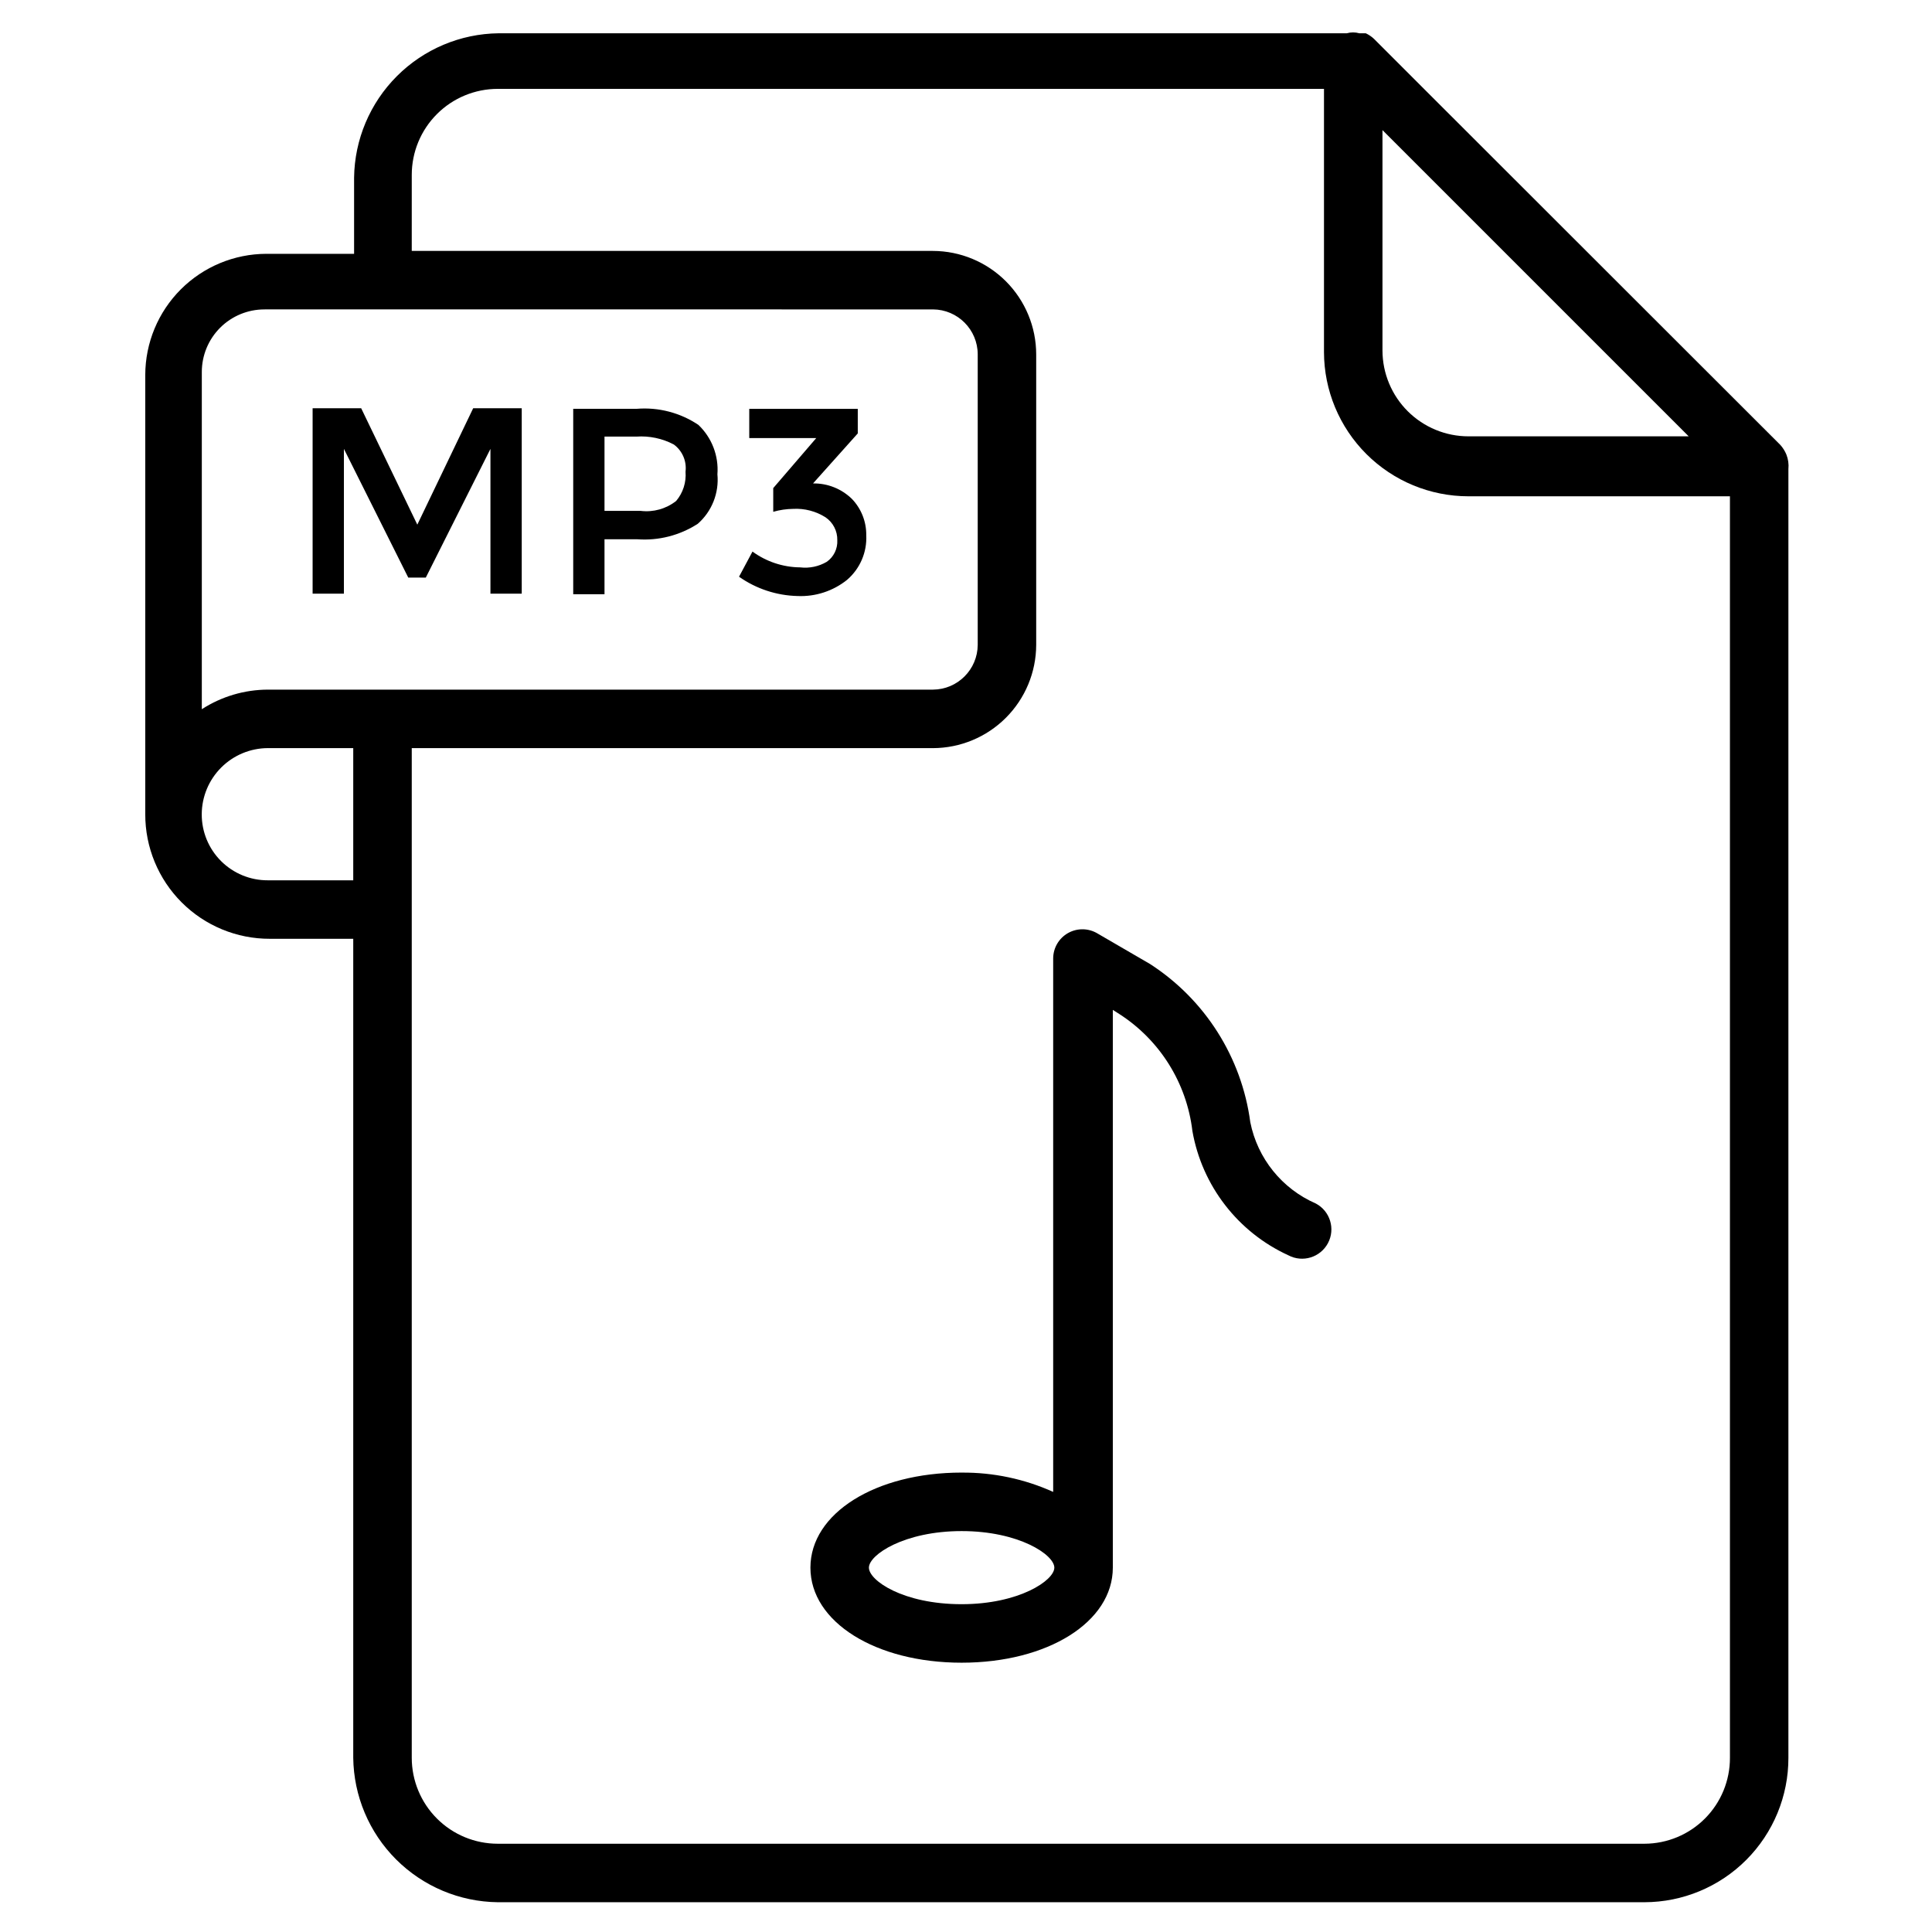 <?xml version="1.0" encoding="UTF-8"?>
<!-- Uploaded to: SVG Repo, www.svgrepo.com, Generator: SVG Repo Mixer Tools -->
<svg fill="#000000" width="800px" height="800px" version="1.1" viewBox="144 144 512 512" xmlns="http://www.w3.org/2000/svg">
 <g>
  <path d="m214.98 392.79h22.633v217.03c0.121 10.117 4.191 19.785 11.348 26.941 7.156 7.152 16.824 11.227 26.941 11.348h303.91c10.133-0.02 19.844-4.066 26.996-11.246s11.16-16.91 11.137-27.043v-341.51c0.133-1.316-0.055-2.644-0.543-3.875-0.391-0.938-0.941-1.805-1.625-2.555l-93.789-93.711-13.871-13.875c-0.641-0.602-1.375-1.098-2.172-1.473h-1.703c-1.09-0.312-2.246-0.312-3.336 0h-224.78 0.004c-10.121 0.121-19.789 4.195-26.941 11.352-7.156 7.152-11.23 16.82-11.352 26.941v20.152h-23.254 0.004c-8.504 0.02-16.656 3.406-22.668 9.418-6.016 6.016-9.402 14.164-9.422 22.668v116.42c-0.02 8.766 3.453 17.176 9.648 23.371 6.195 6.199 14.605 9.672 23.371 9.648zm0-15.5c-4.652 0.02-9.121-1.82-12.41-5.109-3.289-3.289-5.129-7.758-5.106-12.41 0.02-4.637 1.871-9.082 5.152-12.363s7.723-5.133 12.363-5.152h22.633v35.035zm295.39-198.81 81.152 81.152h-58.363c-6.031 0-11.816-2.391-16.086-6.644-4.273-4.258-6.684-10.035-6.703-16.066zm-257.25 11.859c0-6.043 2.402-11.84 6.676-16.113 4.273-4.273 10.07-6.676 16.113-6.676h218.96v69.762c0.02 10.141 4.062 19.859 11.242 27.023 7.176 7.164 16.906 11.188 27.047 11.188h69.293v334.3c0.02 6.023-2.352 11.809-6.598 16.082-4.246 4.273-10.012 6.684-16.035 6.703h-303.91c-6.043 0-11.84-2.398-16.113-6.672-4.273-4.273-6.676-10.07-6.676-16.113v-267.56h138.12c7.25-0.02 14.199-2.91 19.324-8.035 5.129-5.129 8.02-12.074 8.039-19.324v-76.969c0-7.262-2.883-14.23-8.012-19.375-5.129-5.141-12.086-8.043-19.352-8.062h-138.12zm-38.754 35.652 176.88 0.004c6.562 0.039 11.859 5.371 11.859 11.934v76.969c-0.043 6.531-5.324 11.816-11.859 11.859h-176.25c-6.215 0.016-12.297 1.82-17.516 5.191v-89.367c0-4.398 1.746-8.617 4.856-11.73 3.113-3.109 7.332-4.856 11.73-4.856z"/>
  <path d="m235.14 262.96 17.051 34.105h4.652l17.129-34.105v38.367h8.293v-49.141h-12.867l-14.805 30.852-14.879-30.852h-12.867v49.141h8.293z"/>
  <path d="m304.2 286.91h8.684c5.652 0.418 11.289-1.027 16.043-4.109 3.731-3.281 5.66-8.152 5.195-13.098 0.375-4.902-1.477-9.715-5.039-13.102-4.812-3.227-10.578-4.731-16.355-4.262h-16.82v49.141h8.293zm0-27.207h8.449c3.438-0.238 6.875 0.484 9.922 2.094 2.266 1.664 3.449 4.422 3.102 7.207 0.227 2.809-0.664 5.594-2.481 7.75-2.652 2.09-6.027 3.039-9.379 2.637h-9.613z"/>
  <path d="m356.05 294.36c-4.543-0.043-8.961-1.508-12.633-4.188l-3.566 6.664c4.547 3.203 9.941 4.981 15.5 5.117 4.738 0.211 9.395-1.305 13.102-4.262 3.449-2.949 5.34-7.328 5.113-11.859 0.047-3.578-1.32-7.031-3.797-9.613-2.75-2.688-6.461-4.168-10.309-4.106l11.859-13.254v-6.512h-28.758v7.75h17.75l-11.395 13.254v6.277h0.004c1.715-0.488 3.484-0.75 5.269-0.773 3.031-0.164 6.039 0.621 8.602 2.246 1.988 1.363 3.156 3.637 3.102 6.047 0.117 2.266-0.934 4.434-2.789 5.734-2.129 1.25-4.606 1.766-7.055 1.477z"/>
  <path d="m398.84 534.25c-22.789 0-40.07 10.773-40.07 25.191s17.285 25.191 40.07 25.191c22.789 0 40.07-10.773 40.07-25.191v-147.81l1.707 1.086c10.766 6.922 17.871 18.293 19.379 31.004 2.539 14.492 12.043 26.812 25.422 32.941 3.789 2.012 8.488 0.57 10.504-3.219 2.012-3.789 0.57-8.488-3.219-10.5-8.969-3.906-15.457-11.957-17.363-21.551-2.289-17.195-12.008-32.523-26.586-41.93l-13.871-8.062c-2.391-1.453-5.375-1.508-7.816-0.145-2.438 1.363-3.953 3.938-3.965 6.734v141.38c-7.625-3.438-15.898-5.184-24.262-5.113zm0 34.879c-15.5 0-24.57-6.277-24.57-9.688s9.379-9.688 24.57-9.688c15.191 0 24.57 6.277 24.57 9.688 0 3.406-9.379 9.688-24.57 9.688z"/>
 </g>
</svg>
